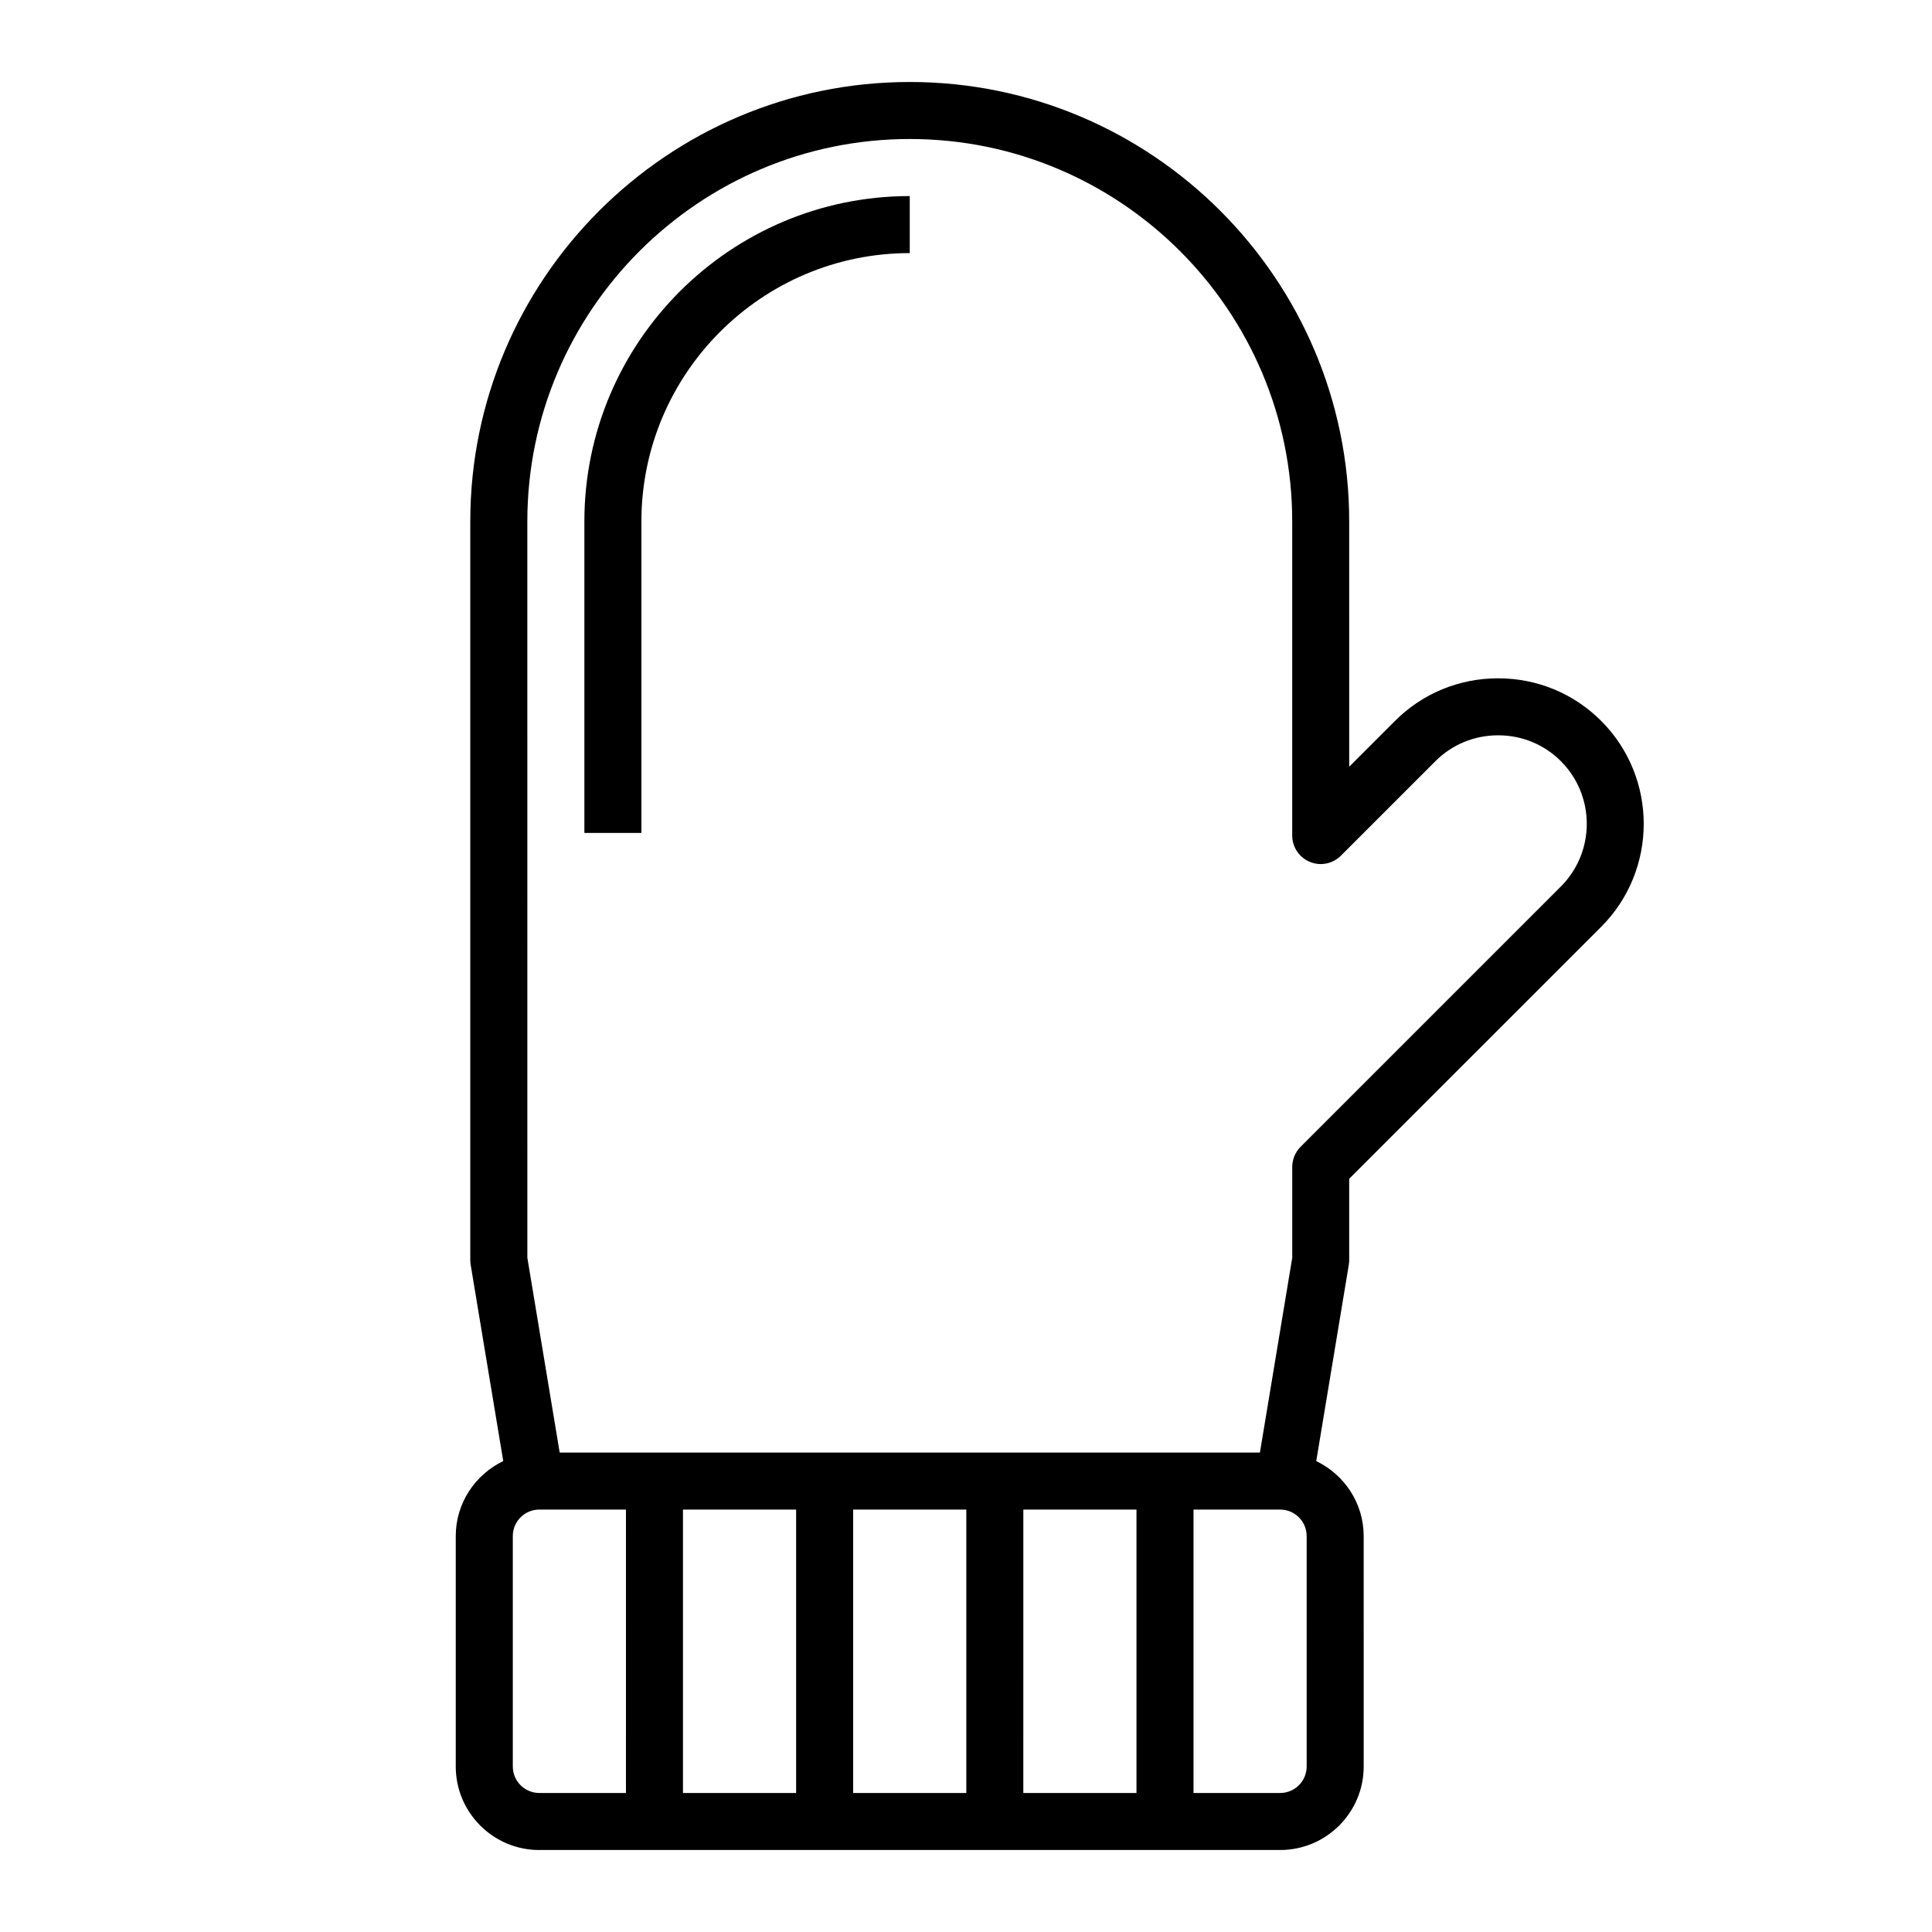 <?xml version="1.0" encoding="UTF-8"?>
<!-- Uploaded to: ICON Repo, www.svgrepo.com, Generator: ICON Repo Mixer Tools -->
<svg fill="#000000" width="800px" height="800px" version="1.1" viewBox="144 144 512 512" xmlns="http://www.w3.org/2000/svg">
 <g>
  <path d="m286.91 634.27h196.35c12.203 0 22.133-9.93 22.133-22.133l-0.004-61.066c0-8.766-5.164-16.289-12.57-19.871l8.629-52.027c0.066-0.406 0.102-0.828 0.102-1.238v-21.547l66.762-66.754c15.055-15.055 15.055-39.555 0-54.602-7.269-7.269-16.965-11.273-27.301-11.273-10.34 0-20.035 4.004-27.301 11.273l-12.156 12.152-0.004-64.996c0-64.215-52.238-116.46-116.46-116.46-64.223 0-116.46 52.246-116.46 116.46v195.75c0 0.414 0.035 0.832 0.102 1.238l8.633 52.02c-7.418 3.578-12.586 11.109-12.586 19.879v61.066c0 12.203 9.926 22.133 22.129 22.133zm-7.012-22.133v-61.066c0-3.871 3.148-7.019 7.019-7.019h22.969l-0.004 75.105h-22.969c-3.875 0-7.016-3.148-7.016-7.019zm165.28-68.082v75.102h-29.988l0.004-75.102zm-45.098 75.102h-29.988v-75.102h29.988zm-45.102 0h-29.988v-75.102h29.988zm135.3-7.019c0 3.871-3.148 7.019-7.019 7.019h-22.969v-75.102h22.969c3.871 0 7.019 3.148 7.019 7.019zm-206.53-329.95c0-55.883 45.465-101.35 101.35-101.35 55.883 0 101.35 45.465 101.35 101.35v83.23c0 3.055 1.84 5.812 4.664 6.984 2.828 1.176 6.074 0.523 8.238-1.637l25.055-25.055c4.414-4.414 10.312-6.848 16.617-6.848 6.301 0 12.203 2.434 16.617 6.848 9.16 9.16 9.16 24.066 0 33.23l-68.973 68.973c-1.414 1.414-2.211 3.34-2.211 5.344v24.059l-8.566 51.629h-185.57l-8.566-51.629z"/>
  <path d="m313.98 282.19c0-39.215 31.906-71.117 71.117-71.117v-15.113c-47.551 0-86.23 38.684-86.23 86.23v82.543h15.113z"/>
 </g>
</svg>